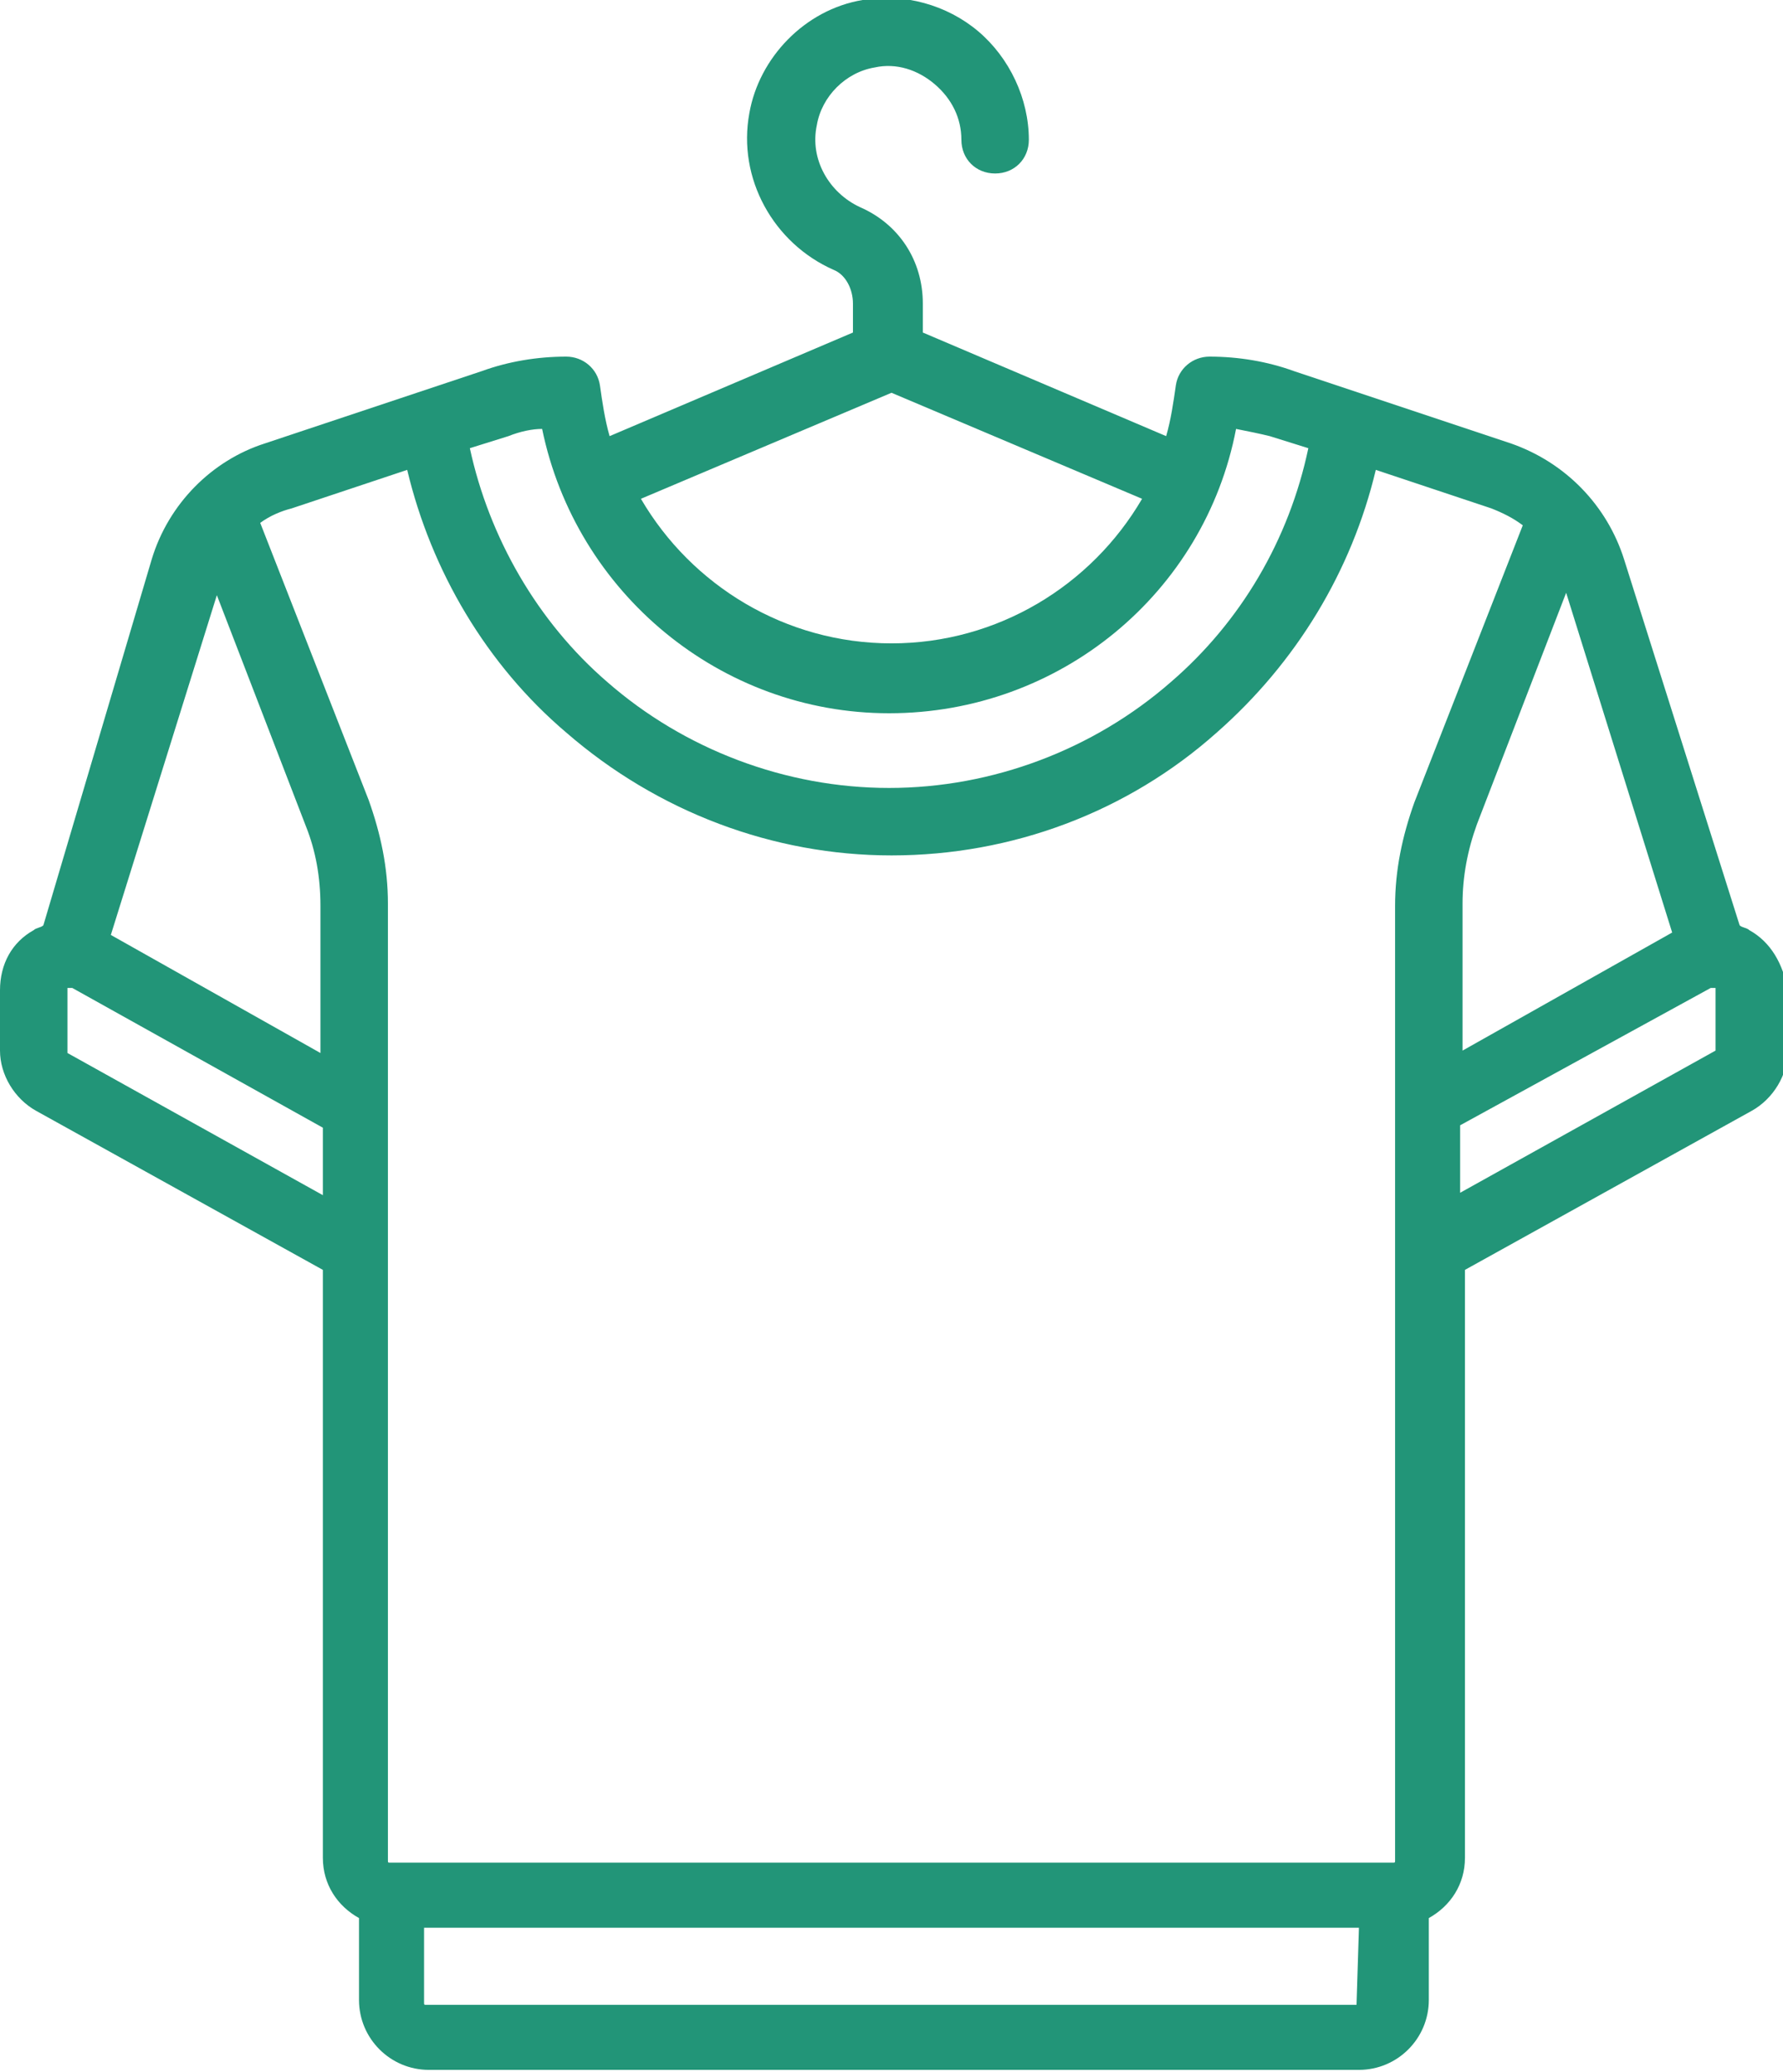<?xml version="1.0" encoding="utf-8"?>
<!-- Generator: Adobe Illustrator 22.1.0, SVG Export Plug-In . SVG Version: 6.00 Build 0)  -->
<svg width="74" height="86" version="1.1" baseProfile="basic" id="reason3"
	 xmlns="http://www.w3.org/2000/svg" xmlns:xlink="http://www.w3.org/1999/xlink" x="0px" y="0px" viewBox="0 0 74 86"
	 xml:space="preserve">
<style type="text/css">
	.st0{fill-rule:evenodd;clip-rule:evenodd;fill:#229578;}
</style>
<path class="st0" d="M72.6,38.6c-0.1-0.1-0.3-0.1-0.4-0.2l-4.8-15.2c-0.7-2.2-2.4-4-4.7-4.8l-9-3c-1.1-0.4-2.3-0.6-3.5-0.6
	c-0.7,0-1.3,0.5-1.4,1.2c-0.1,0.7-0.2,1.4-0.4,2.1l-10.1-4.3v-1.2c0-1.8-1-3.3-2.6-4c-1.3-0.6-2.1-2-1.8-3.4
	c0.2-1.2,1.2-2.2,2.4-2.4c0.9-0.2,1.8,0.1,2.5,0.7c0.7,0.6,1.1,1.4,1.1,2.3c0,0.8,0.6,1.4,1.4,1.4c0.8,0,1.4-0.6,1.4-1.4
	c0-1.7-0.8-3.4-2.1-4.5c-1.3-1.1-3.1-1.6-4.8-1.3c-2.4,0.4-4.3,2.4-4.7,4.7c-0.5,2.7,1,5.4,3.5,6.5c0.5,0.2,0.8,0.8,0.8,1.4v1.2
	l-10.1,4.3c-0.2-0.7-0.3-1.4-0.4-2.1c-0.1-0.7-0.7-1.2-1.4-1.2c-1.2,0-2.4,0.2-3.5,0.6l-9,3c-2.2,0.7-4,2.5-4.7,4.8L1.8,38.4
	c-0.1,0.1-0.3,0.1-0.4,0.2C0.5,39.1,0,40,0,41.1v2.5c0,1,0.6,2,1.5,2.5l11.9,6.6v24.4c0,1.1,0.6,2,1.5,2.5v3.4
	c0,1.6,1.3,2.9,2.9,2.9h38.6c1.6,0,2.9-1.3,2.9-2.9v-3.4c0.9-0.5,1.5-1.4,1.5-2.5V52.7l11.9-6.6c0.9-0.5,1.5-1.5,1.5-2.5v-2.5
	C74,40,73.5,39.1,72.6,38.6z M69.4,38.7l-8.7,4.9v-6.1c0-1.1,0.2-2.2,0.6-3.3l3.7-9.6L69.4,38.7z M37,16.3l10.4,4.4
	c-2.1,3.6-6,6-10.4,6c-4.4,0-8.3-2.4-10.4-6L37,16.3z M21.1,18.1c0.5-0.2,1-0.3,1.4-0.3c1.4,6.8,7.4,11.8,14.4,11.8
	c7.1,0,13.1-5,14.4-11.8c0.5,0.1,1,0.2,1.4,0.3l1.6,0.5c-0.8,3.8-2.8,7.2-5.7,9.7c-3.2,2.8-7.4,4.4-11.7,4.4
	c-4.3,0-8.5-1.6-11.7-4.4c-2.9-2.5-4.9-6-5.7-9.7L21.1,18.1z M12.1,21.1l4.8-1.6c1,4.2,3.3,8.1,6.6,10.9c3.8,3.3,8.6,5.1,13.5,5.1
	c5,0,9.8-1.8,13.5-5.1c3.3-2.9,5.6-6.7,6.6-10.9l4.8,1.6c0.5,0.2,0.9,0.4,1.3,0.7l-4.5,11.5c-0.5,1.4-0.8,2.8-0.8,4.3V46v5.9v25.3
	c0,0.1,0,0.1-0.1,0.1H16.2c-0.1,0-0.1,0-0.1-0.1V51.9V46v-8.5c0-1.5-0.3-2.9-0.8-4.3l-4.5-11.5C11.2,21.4,11.7,21.2,12.1,21.1z
	 M9,24.7l3.7,9.6c0.4,1,0.6,2.1,0.6,3.3v6.1l-8.7-4.9L9,24.7z M2.8,43.7C2.8,43.7,2.8,43.6,2.8,43.7l0-2.6c0,0,0,0,0-0.1
	c0,0,0,0,0.1,0c0,0,0.1,0,0.1,0l10.4,5.8v2.8L2.8,43.7z M56.3,83.2H17.7c-0.1,0-0.1,0-0.1-0.1v-3.1h38.8L56.3,83.2
	C56.4,83.2,56.3,83.2,56.3,83.2z M71.2,43.6C71.2,43.6,71.2,43.7,71.2,43.6l-10.6,5.9v-2.8L71,41c0.1,0,0.1,0,0.2,0c0,0,0,0,0,0.1
	V43.6L71.2,43.6z"/>
</svg>
